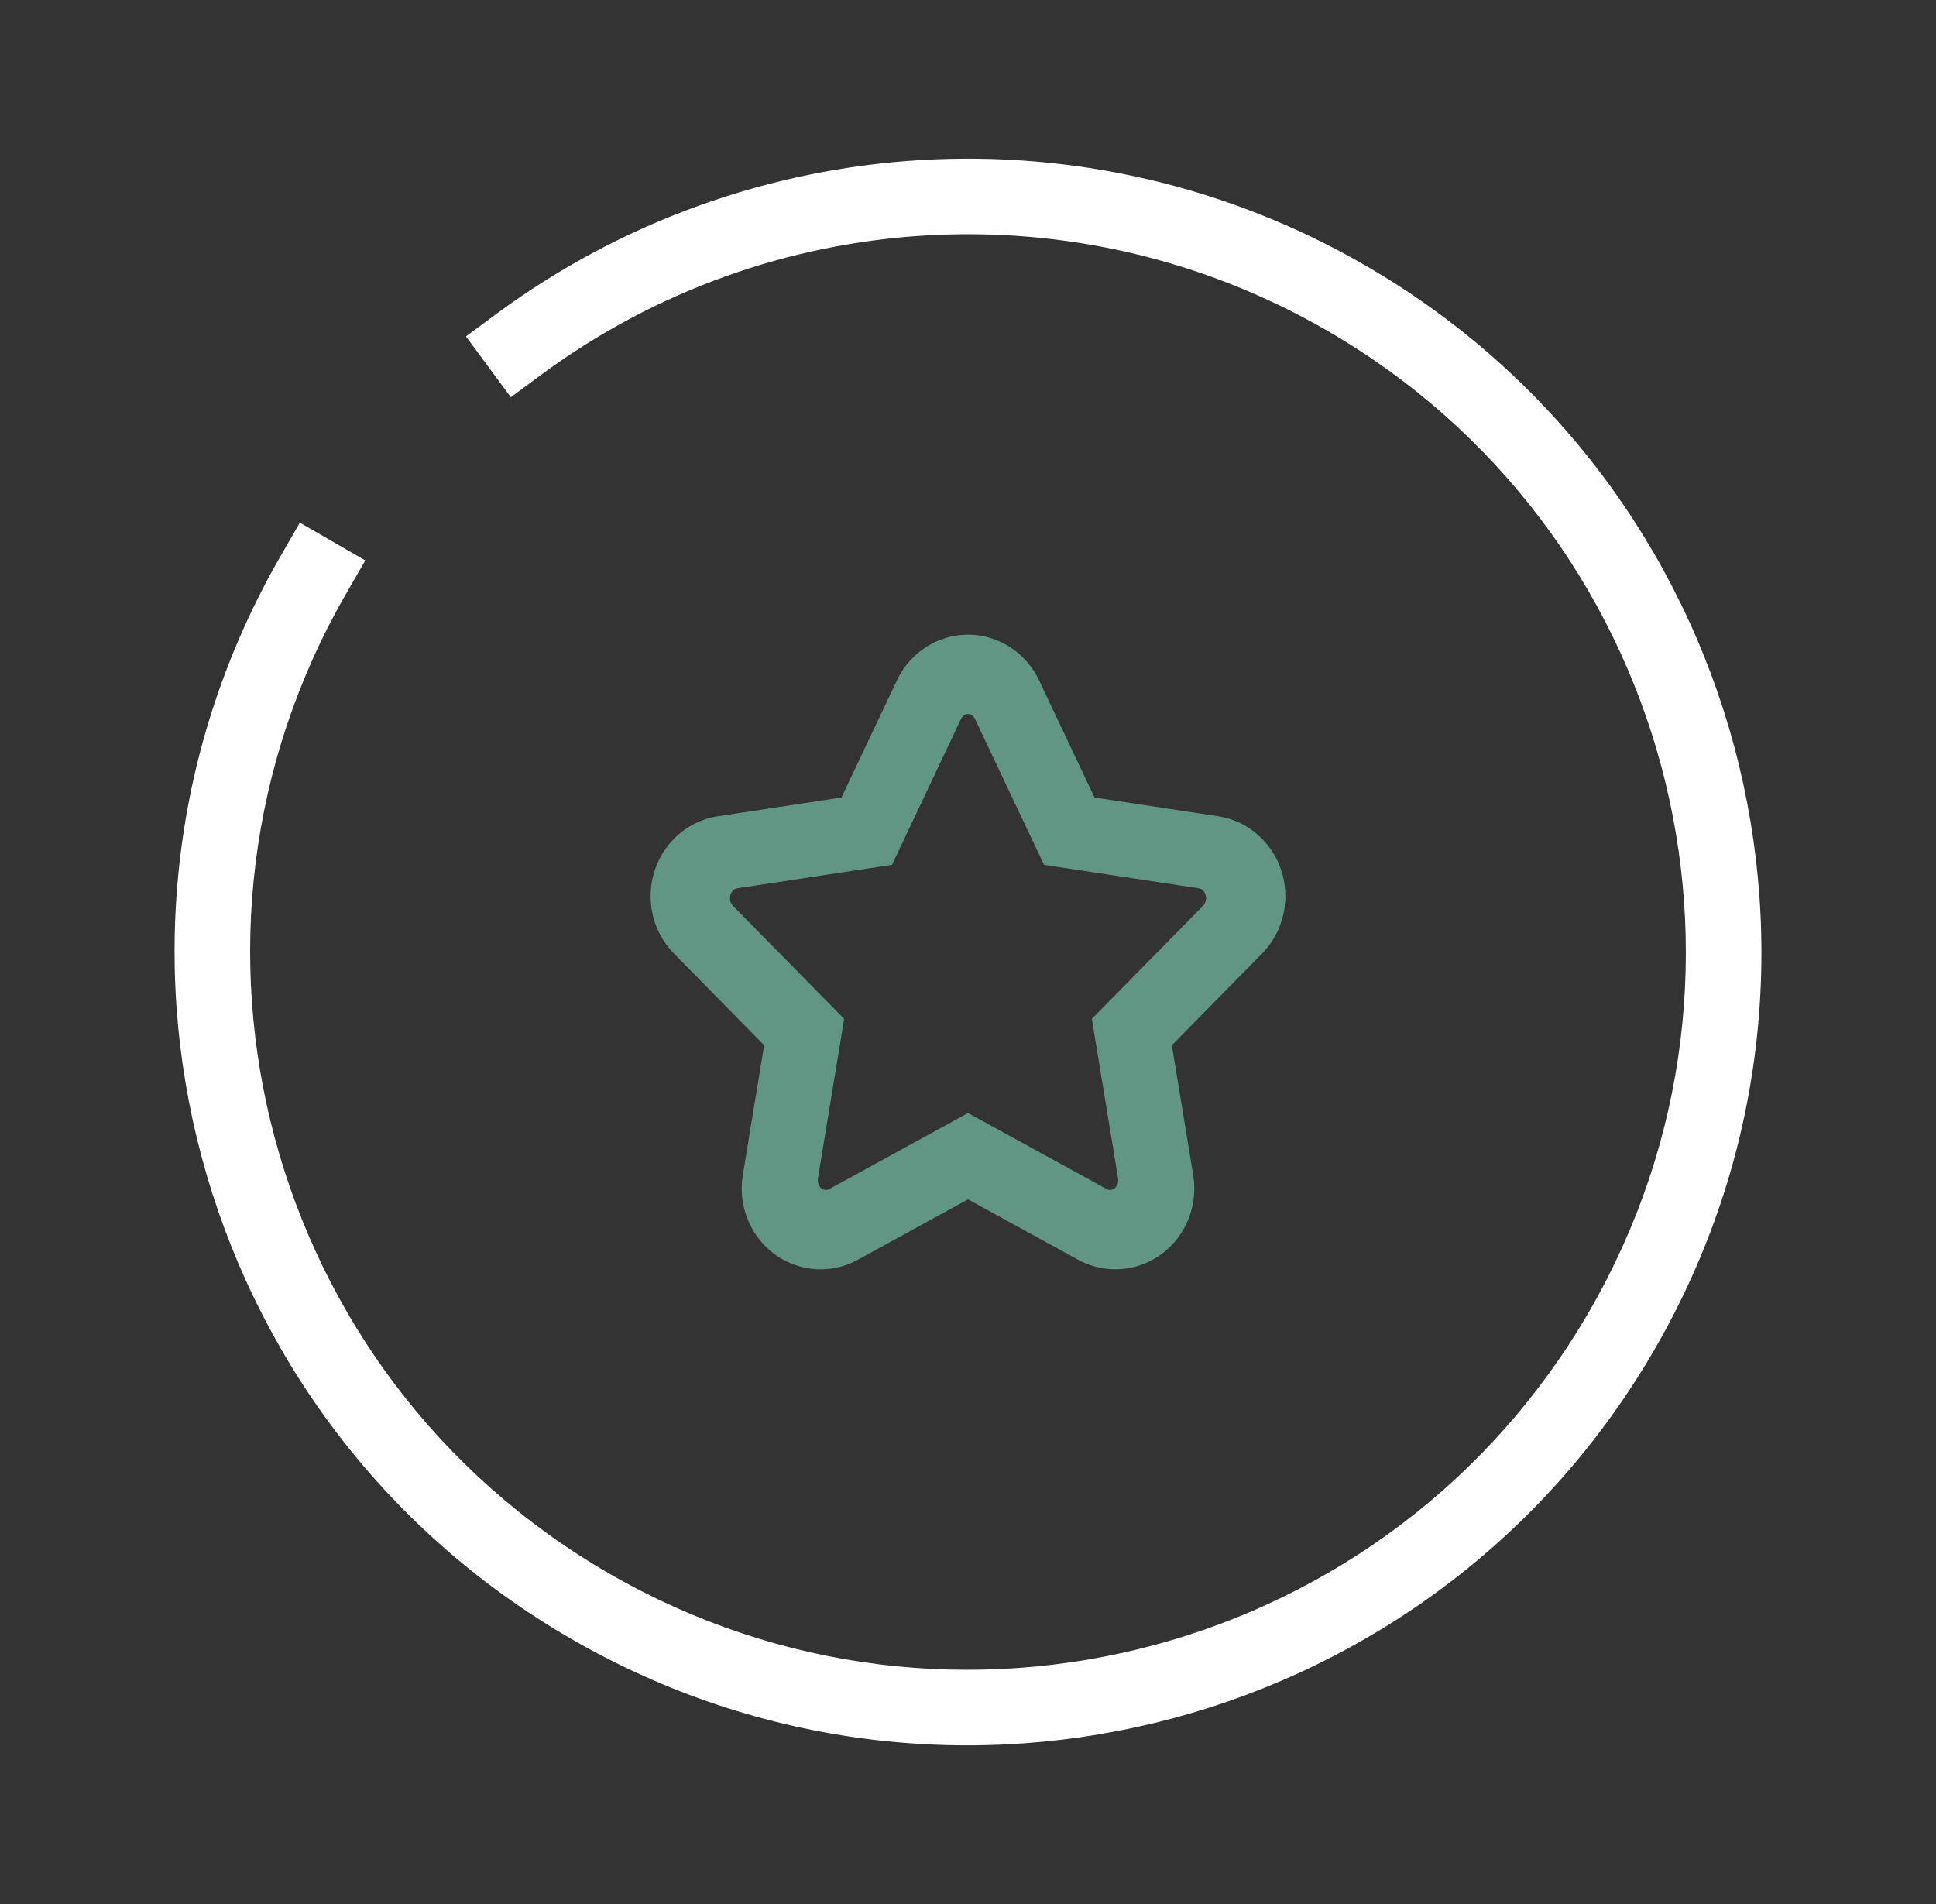 <?xml version="1.0" encoding="UTF-8"?> <svg xmlns="http://www.w3.org/2000/svg" width="61" height="60" viewBox="0 0 61 60" fill="none"><rect x="0" y="0" width="61" height="60" fill="#333333" stroke="none"/><g id="Iconspace_Star Badge Sticker"><path id="Shape" d="M17.053 11.809L16.095 12.517L14.681 10.601L15.638 9.894C23.574 4.033 34.305 3.333 42.998 8.352C54.953 15.255 59.049 30.542 52.147 42.498C45.245 54.453 29.957 58.55 18.002 51.647C6.047 44.744 1.951 29.457 8.853 17.501L9.448 16.47L11.51 17.661L10.915 18.692C4.67 29.509 8.376 43.34 19.193 49.585C30.009 55.83 43.84 52.124 50.085 41.307C56.33 30.491 52.624 16.659 41.807 10.414C33.942 5.873 24.233 6.506 17.053 11.809Z" fill="white"></path><path id="Shape_2" fill-rule="evenodd" clip-rule="evenodd" d="M23.647 38.621C24.28 39.878 25.802 40.372 27.031 39.697L30.5 37.795L33.968 39.697C34.458 39.966 35.023 40.059 35.571 39.961C36.928 39.718 37.821 38.401 37.596 37.03L36.923 32.938L39.765 30.048C40.15 29.656 40.399 29.148 40.475 28.6C40.667 27.223 39.741 25.928 38.377 25.722L34.487 25.132L32.738 21.437C32.501 20.935 32.108 20.525 31.617 20.272C30.371 19.631 28.864 20.164 28.262 21.437L26.513 25.132L22.623 25.722C22.075 25.805 21.571 26.073 21.19 26.48C20.253 27.483 20.273 29.07 21.235 30.048L24.077 32.938L23.404 37.03C23.315 37.573 23.4 38.131 23.647 38.621ZM34.875 37.473L30.5 35.074L26.125 37.473C26.013 37.534 25.876 37.49 25.805 37.349C25.771 37.283 25.759 37.204 25.772 37.127L26.598 32.106L23.093 28.543C22.971 28.419 22.968 28.197 23.088 28.069C23.128 28.026 23.176 28 23.225 27.993L28.105 27.253L30.279 22.658C30.346 22.515 30.484 22.466 30.597 22.524C30.648 22.55 30.692 22.597 30.721 22.658L32.895 27.253L37.775 27.993C37.91 28.013 38.022 28.17 37.996 28.354C37.986 28.429 37.953 28.496 37.907 28.543L34.402 32.106L35.228 37.127C35.258 37.312 35.149 37.472 35.013 37.497C34.967 37.505 34.919 37.497 34.875 37.473Z" fill="#619684"></path></g></svg> 
